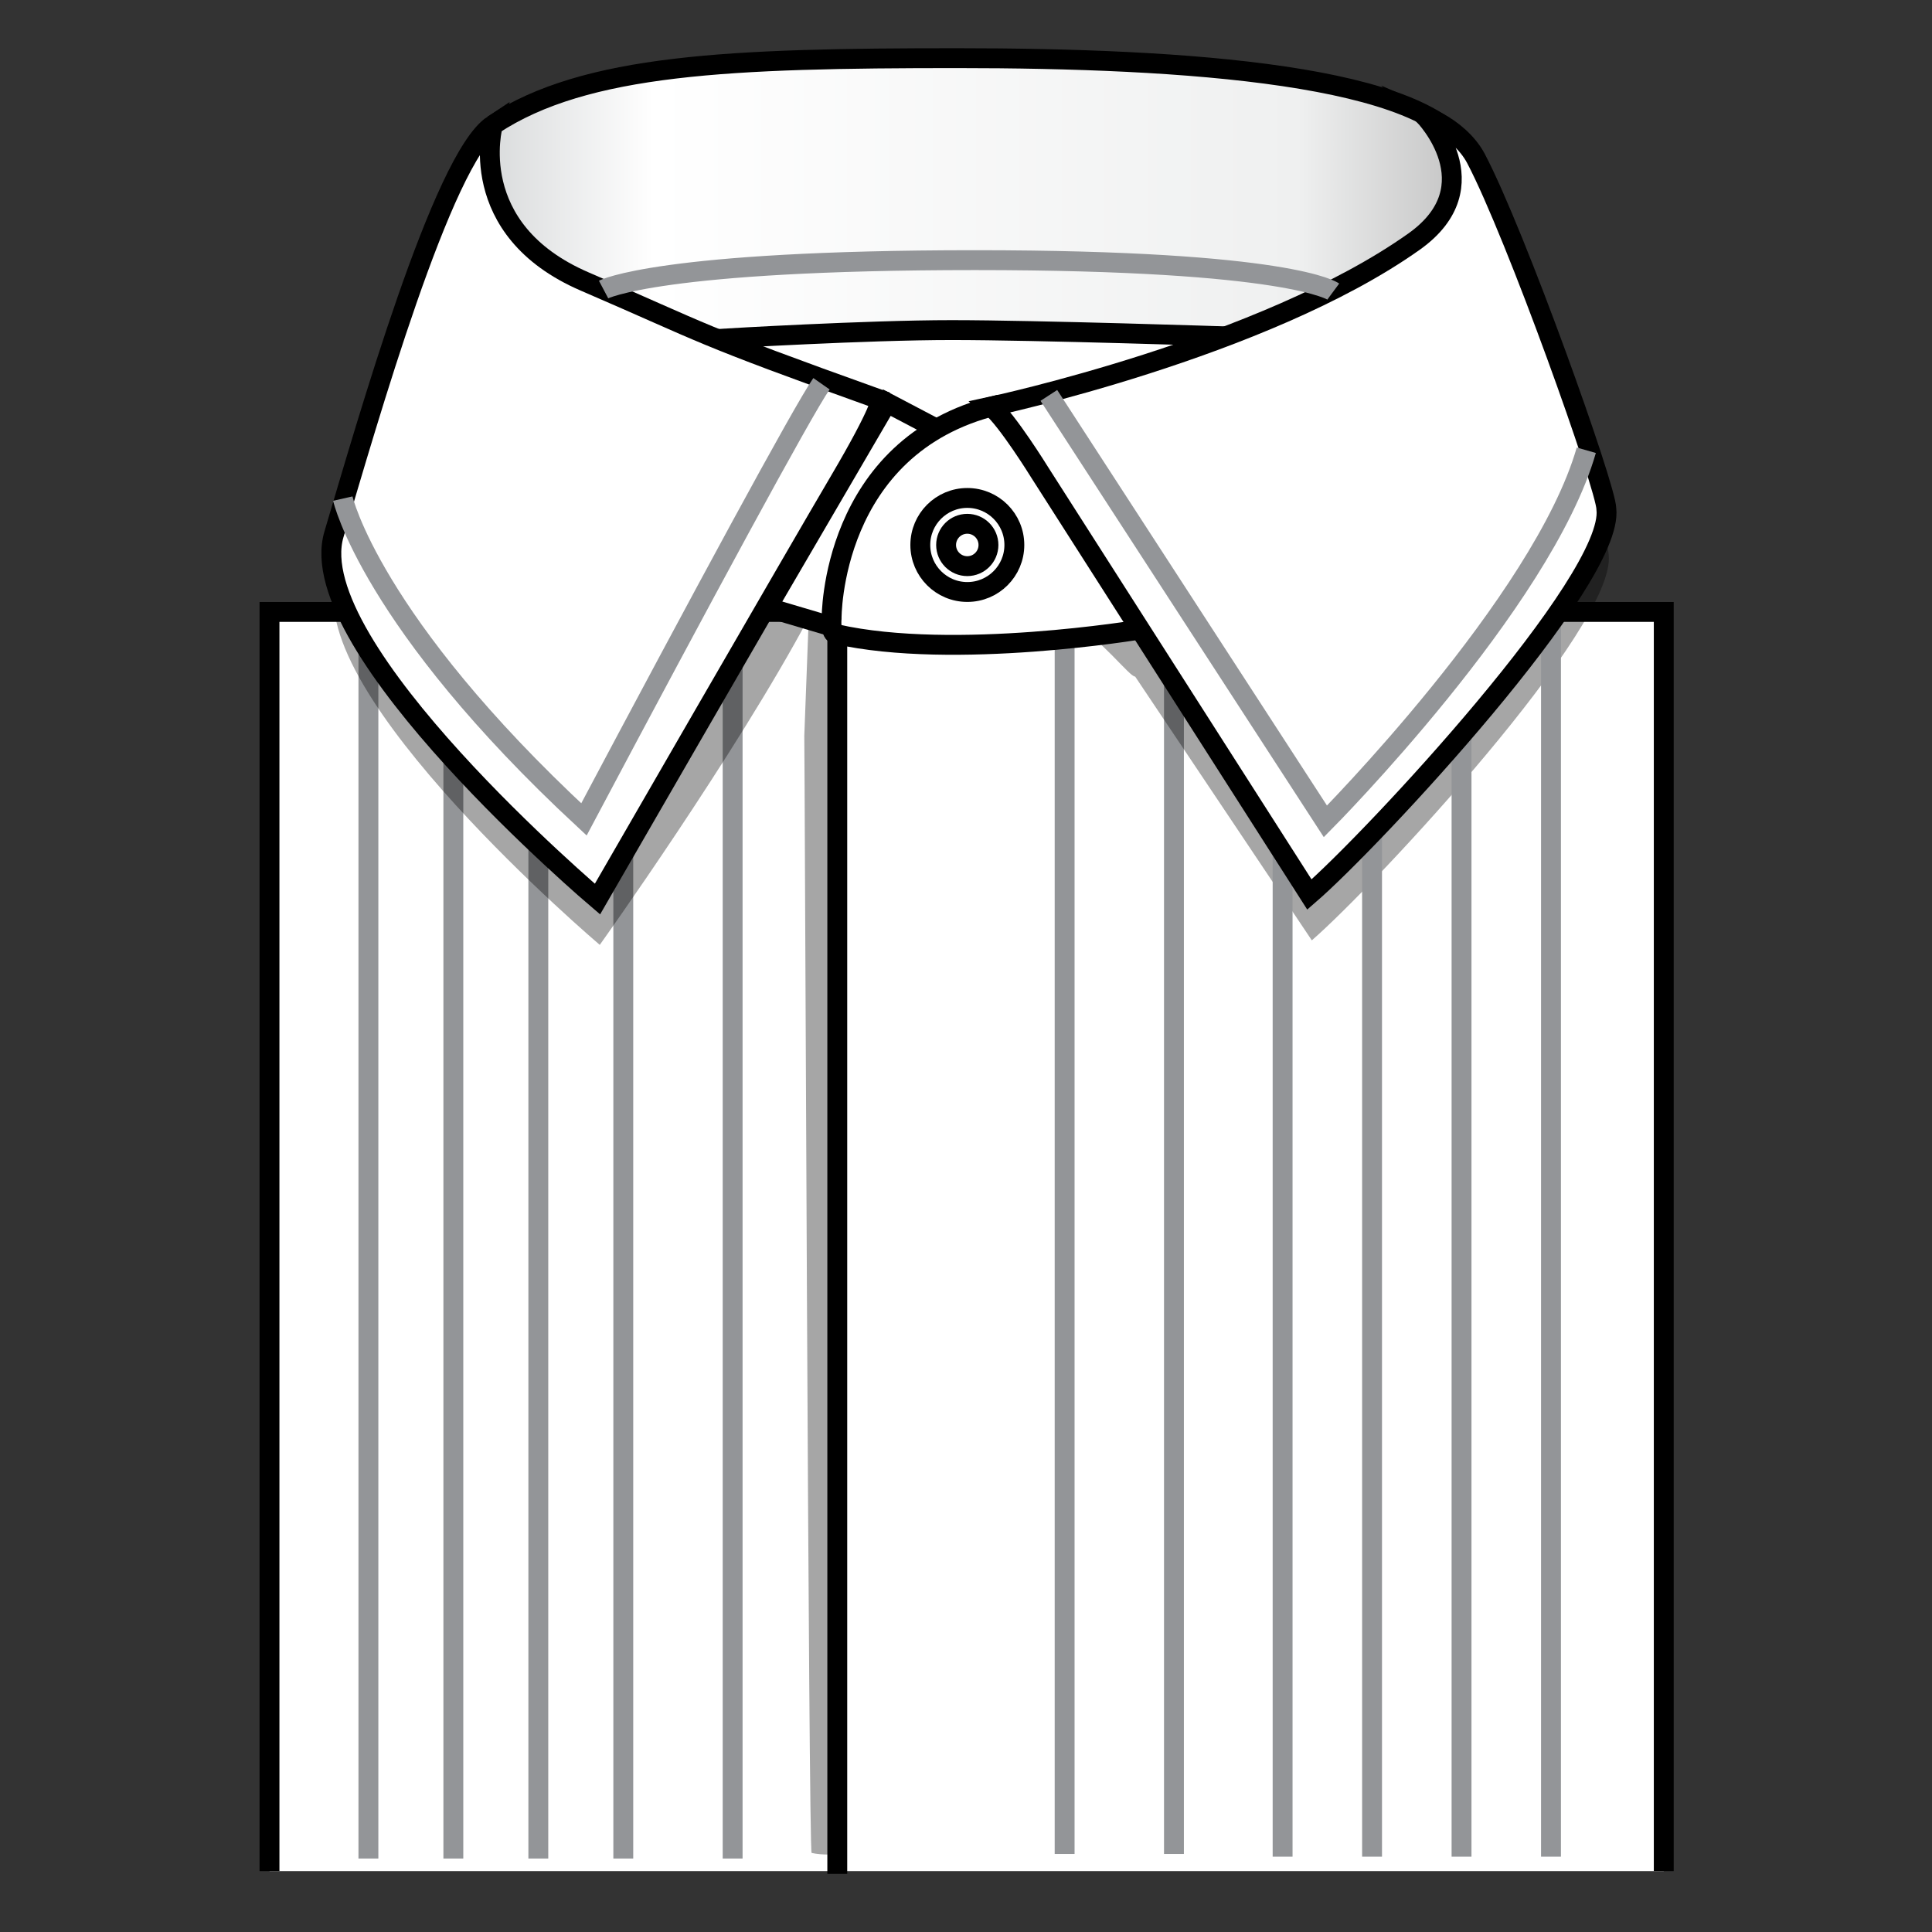<?xml version="1.0" encoding="iso-8859-1"?>
<!-- Generator: Adobe Illustrator 16.0.4, SVG Export Plug-In . SVG Version: 6.00 Build 0)  -->
<!DOCTYPE svg PUBLIC "-//W3C//DTD SVG 1.1//EN" "http://www.w3.org/Graphics/SVG/1.1/DTD/svg11.dtd">
<svg version="1.1" id="Layer_1" xmlns="http://www.w3.org/2000/svg" xmlns:xlink="http://www.w3.org/1999/xlink" x="0px" y="0px"
	 width="80px" height="80px" viewBox="0 0 80 80" style="enable-background:new 0 0 80 80;" xml:space="preserve">
<rect x="0" y="0" width="80" height="80" fill="#333333" stroke="none"/>
<rect style="fill:none;" width="80" height="80"/>
<polyline style="fill:#FFFFFF;stroke:#000000;stroke-width:0.823;stroke-miterlimit:10;" points="11.159,77.479 11.159,25.339 
	68.893,25.339 68.893,77.479 "/>
<line style="fill:none;stroke:#939598;stroke-width:0.823;stroke-miterlimit:10;" x1="44.084" y1="22.448" x2="44.084" y2="76.769"/>
<line style="fill:none;stroke:#939598;stroke-width:0.823;stroke-miterlimit:10;" x1="25.809" y1="76.958" x2="25.809" y2="21.926"/>
<line style="fill:none;stroke:#939598;stroke-width:0.823;stroke-miterlimit:10;" x1="22.291" y1="76.958" x2="22.291" y2="21.926"/>
<line style="fill:none;stroke:#939598;stroke-width:0.823;stroke-miterlimit:10;" x1="18.772" y1="76.958" x2="18.772" y2="21.926"/>
<line style="fill:none;stroke:#939598;stroke-width:0.823;stroke-miterlimit:10;" x1="15.255" y1="76.958" x2="15.255" y2="21.926"/>
<line style="fill:none;stroke:#939598;stroke-width:0.823;stroke-miterlimit:10;" x1="48.611" y1="22.448" x2="48.611" y2="76.769"/>
<line style="fill:none;stroke:#939598;stroke-width:0.823;stroke-miterlimit:10;" x1="30.337" y1="76.958" x2="30.337" y2="21.926"/>
<path style="opacity:0.35;" d="M66.612,22.97c0-0.864-3.741-11.36-5.402-14.514c-0.353-0.668-1.012-1.197-1.573-1.5
	c-0.331-0.178-0.579-0.288-0.579-0.288s2.847,2.919-0.409,5.232c-5.726,4.064-15.722,6.429-17.297,6.784l-0.001-0.001
	c-0.006,0.002-0.014,0.006-0.022,0.007c-0.121,0.028-0.195,0.043-0.195,0.043c0.005,0.004,0.007,0.006,0.01,0.009
	c-0.859,0.227-1.606,0.541-2.257,0.916l-2.068-1.086l-3.336,5.718c0.608-1.12,1.1-2.009,1.398-2.513
	c1.731-2.94,1.683-3.323,1.683-3.323c-7.808-2.798-7.081-2.67-12.248-4.895c-5.021-2.161-3.809-6.487-3.809-6.487
	c-2.084,1.377-5.195,12.283-6.581,16.954c-1.385,4.669,10.909,15.099,10.909,15.099s5.613-7.855,8.654-13.547l-0.185,4.895
	c0.017,0.16,0.175,46.253,0.303,46.253c0.874,0.196,2.121-0.104,2.121-0.104c2.34-7.788,2.626-36.119,5.147-48.272
	c1.393-6.72,5.7-0.271,6.129-0.336l7.316,10.924C56.914,36.686,66.958,25.912,66.612,22.97z"/>
<polygon style="fill:#FFFFFF;" points="43.644,76.769 34.71,76.769 34.813,24.602 43.644,23.831 "/>
<line style="fill:none;stroke:#939598;stroke-width:0.823;stroke-miterlimit:10;" x1="53.11" y1="23.6" x2="53.11" y2="76.881"/>
<line style="fill:none;stroke:#939598;stroke-width:0.823;stroke-miterlimit:10;" x1="56.814" y1="23.6" x2="56.814" y2="76.881"/>
<line style="fill:none;stroke:#939598;stroke-width:0.823;stroke-miterlimit:10;" x1="60.519" y1="23.6" x2="60.519" y2="76.881"/>
<line style="fill:none;stroke:#939598;stroke-width:0.823;stroke-miterlimit:10;" x1="64.223" y1="23.6" x2="64.223" y2="76.881"/>
<line style="fill:#FFFFFF;stroke:#000000;stroke-width:0.823;stroke-miterlimit:10;" x1="34.67" y1="77.592" x2="34.67" y2="23.6"/>
<linearGradient id="SVGID_1_" gradientUnits="userSpaceOnUse" x1="19.544" y1="10.585" x2="60.852" y2="10.585">
	<stop  offset="0" style="stop-color:#D5D7D8"/>
	<stop  offset="0.182" style="stop-color:#FFFFFF"/>
	<stop  offset="0.828" style="stop-color:#EFF0F0"/>
	<stop  offset="1" style="stop-color:#C2C2C2"/>
</linearGradient>
<path style="fill:url(#SVGID_1_);stroke:#000000;stroke-width:0.823;stroke-miterlimit:10;" d="M20.41,5.176
	c3.831-2.531,9.873-2.768,19.222-2.768c9.352,0,19.652,0.667,21.202,4.012c0,0,1.401,11.988-19.642,12.335
	c-9.957,0.161-17.924-3.2-19.57-6.055L19.544,7.77L20.41,5.176"/>
<path style="fill:#FFFFFF;stroke:#000000;stroke-width:0.823;stroke-miterlimit:10;" d="M29.996,14.018c0,0,5.902-0.35,9.413-0.35
	c3.513,0,11.522,0.265,11.522,0.265l-0.562,0.718l-9.062,3.299l-4.724,0.564l-3.496-1.828L29.996,14.018z"/>
<polygon style="fill:#FFFFFF;stroke:#000000;stroke-width:0.823;stroke-miterlimit:10;" points="38.94,17.838 34.631,26 
	31.774,25.154 36.724,16.674 "/>
<path style="fill:#FFFFFF;stroke:#000000;stroke-width:0.823;stroke-miterlimit:10;" d="M47.23,26.064c0,0-7.729,1.295-12.6,0.195
	c-0.26,0-0.195-0.65-0.195-0.65s-0.065-7.148,6.818-8.823l7.441,2.956L47.23,26.064"/>
<g>
	<circle style="fill:none;stroke:#000000;stroke-width:0.823;stroke-miterlimit:10;" cx="40.055" cy="22.566" r="1.947"/>
	<circle style="fill:none;stroke:#000000;stroke-width:0.823;stroke-miterlimit:10;" cx="40.053" cy="22.566" r="0.877"/>
</g>
<path style="fill:#FFFFFF;stroke:#000000;stroke-width:0.823;stroke-miterlimit:10;" d="M61.115,6.56
	c1.66,3.152,5.401,13.65,5.401,14.516c0.348,2.94-9.696,13.715-12.296,15.964L43.052,19.561c0,0-1.364-2.206-2.013-2.725
	c0,0,11.288-2.411,17.515-6.832c3.257-2.315,0.41-5.233,0.41-5.233s0.248,0.109,0.577,0.289C60.105,5.362,60.762,5.891,61.115,6.56z
	"/>
<path style="fill:#FFFFFF;stroke:#000000;stroke-width:0.823;stroke-miterlimit:10;" d="M36.467,16.557
	c0,0,0.047,0.382-1.684,3.324C33.05,22.822,24.74,37.229,24.74,37.229S12.443,26.797,13.828,22.127
	c1.387-4.67,4.498-15.574,6.582-16.952c0,0-1.211,4.325,3.811,6.486C29.386,13.888,28.657,13.759,36.467,16.557z"/>
<path style="fill:none;stroke:#939598;stroke-width:0.823;stroke-miterlimit:10;" d="M14.195,20.646c0,0,1.145,5.078,9.985,13.284
	c4.873-9.181,9.063-16.935,9.836-18.039"/>
<path style="fill:none;stroke:#939598;stroke-width:0.823;stroke-miterlimit:10;" d="M43.431,16.373l11.451,17.638
	c0,0,8.995-9.065,10.803-15.367"/>
<path style="fill:none;stroke:#939598;stroke-width:0.823;stroke-miterlimit:10;" d="M24.993,11.989c0,0,2.303-1.217,15.38-1.217
	s14.835,1.301,14.835,1.301"/>
<g>
</g>
<g>
</g>
<g>
</g>
<g>
</g>
<g>
</g>
<g>
</g>
<g>
</g>
<g>
</g>
<g>
</g>
<g>
</g>
<g>
</g>
<g>
</g>
<g>
</g>
<g>
</g>
<g>
</g>
</svg>
